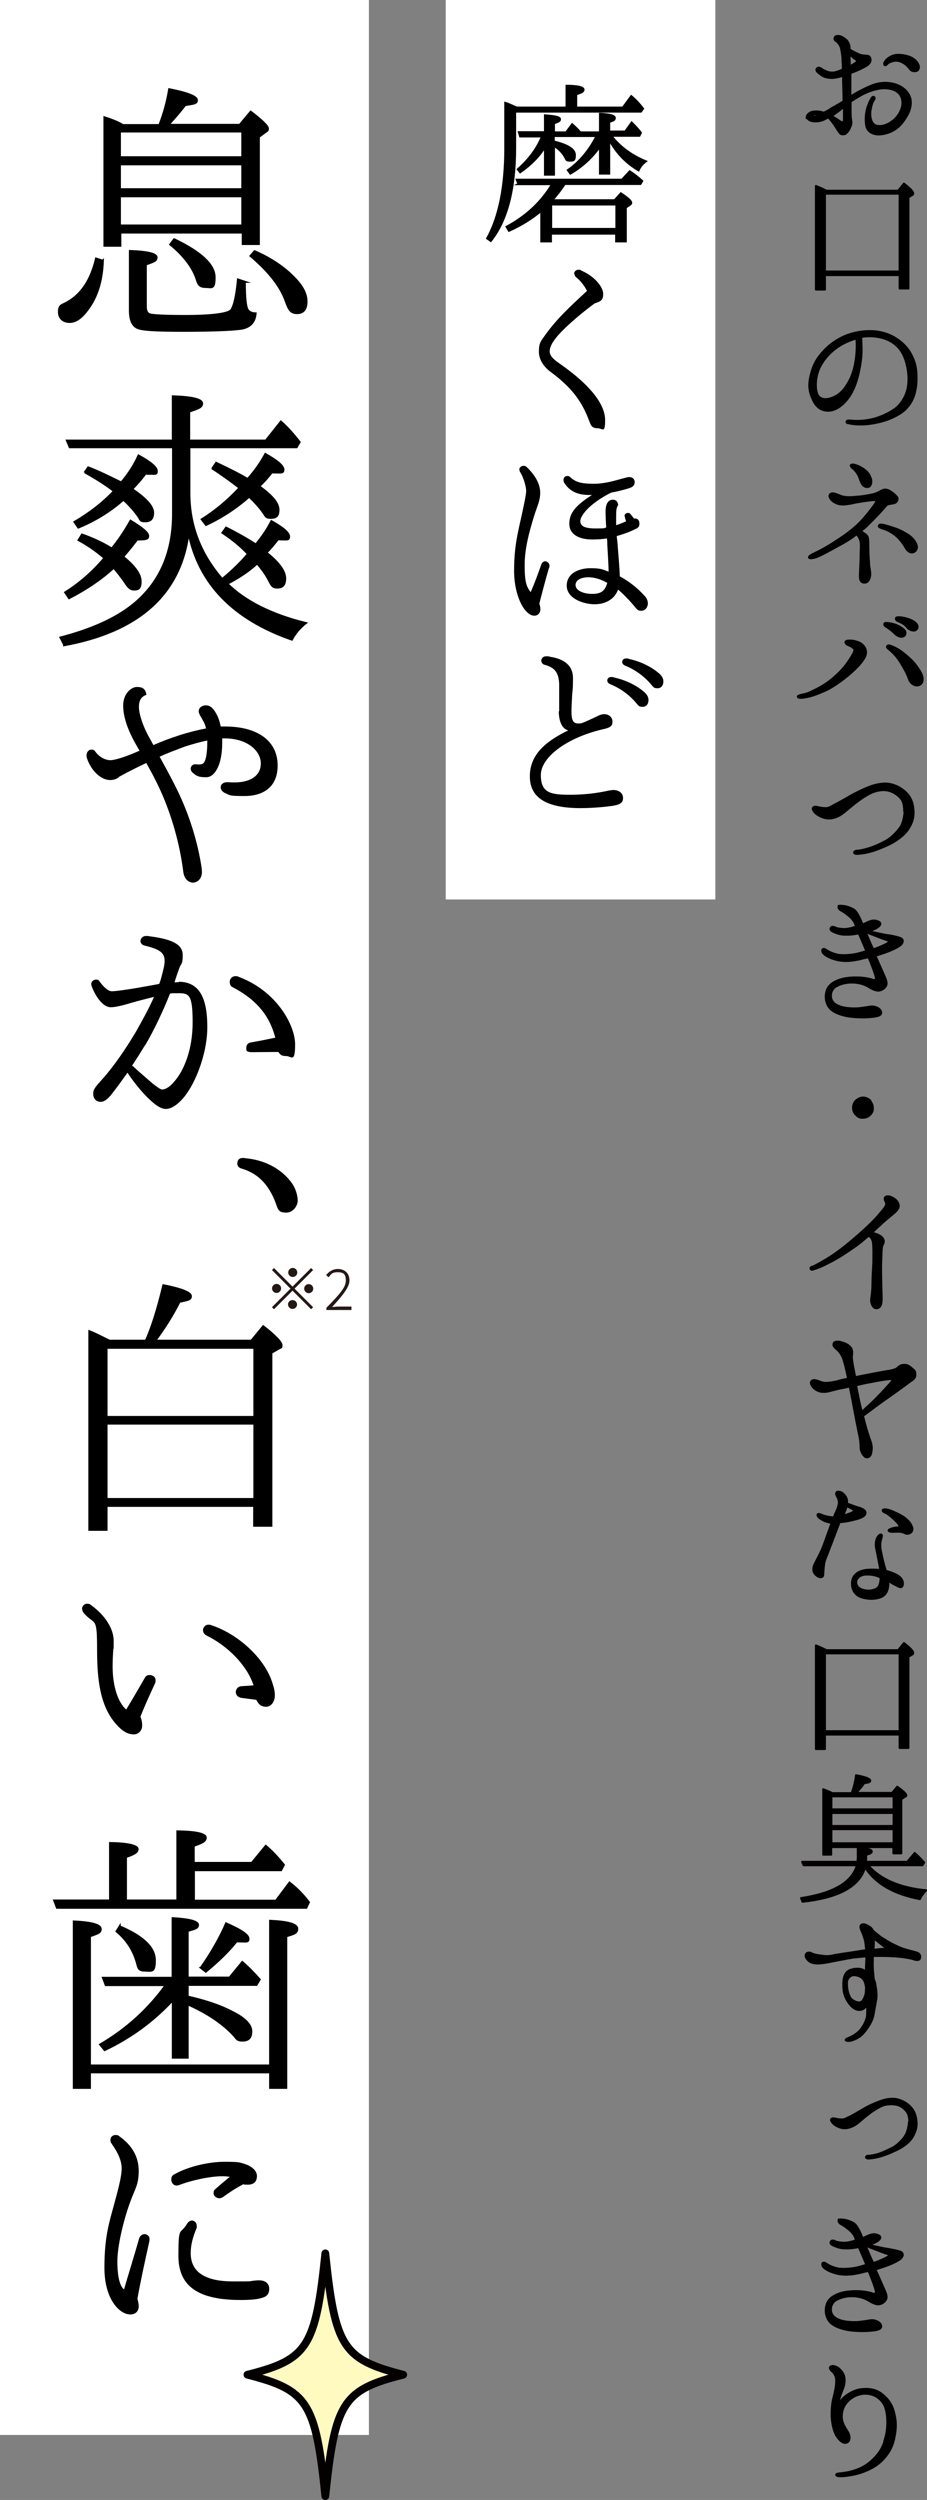<?xml version="1.0" encoding="UTF-8"?>
<svg id="_レイヤー_1" data-name="レイヤー_1" xmlns="http://www.w3.org/2000/svg" xmlns:xlink="http://www.w3.org/1999/xlink" version="1.1" viewBox="0 0 429.7 1157.6">
  <rect x="0" y="0" width="429.7" height="1157.6" fill="#808080" stroke="none"/>
  <!-- Generator: Adobe Illustrator 29.3.1, SVG Export Plug-In . SVG Version: 2.1.0 Build 151)  -->
  <defs>
    <style>
      .st0 {
        fill: #fff;
      }

      .st1 {
        stroke-width: .9px;
      }

      .st1, .st2, .st3 {
        stroke: #040000;
      }

      .st1, .st4 {
        stroke-miterlimit: 10;
      }

      .st2 {
        stroke-width: .9px;
      }

      .st2, .st3 {
        stroke-linecap: round;
        stroke-linejoin: round;
      }

      .st3 {
        fill: none;
        stroke-width: 3.6px;
      }

      .st4 {
        fill: #231815;
        stroke: #231815;
        stroke-width: .2px;
      }

      .st5 {
        fill: #fffac0;
      }
    </style>
  </defs>
  <rect class="st0" width="171" height="1127.5"/>
  <rect class="st0" x="206.6" width="125" height="416.5"/>
  <g>
    <path class="st1" d="M262.6,49.8v-10.1c5.3,0,7.9.7,7.9,1.8s-1.2,1.4-3.4,2.2v6.1h21.6l3.9-5.3c1.6,1.3,3.5,3.2,5.5,5.8l-1,1.4h-58.3v16.8c0,19.1-3.7,33.6-11.3,43.1l-1.7-1.2c5.5-9.9,8.4-23.9,8.4-41.7v-21.1c.8.2,2.6,1,5.3,2.2h23.1ZM240.3,85.2l-.8-2h48.8l3.6-3.9c2,1.3,3.9,2.8,5.8,4.5l-.8,1.4h-35.1c-1.8,2.7-3.6,5.1-5.8,7.5h28.9l2.9-3.2c3.2,2.1,4.8,3.6,4.8,4.3s-.3.7-.7,1.1l-1.8,1.2v15.7h-4.5v-3.6h-30.2v3.6h-4.5v-14.2c-4.2,3.6-9.2,6.7-15,9.3l-1.1-1.9c9-4.8,16.1-11.4,21.1-19.7h-15.8ZM278.1,60.8v-8.1c4.5.2,6.9.8,6.9,1.9s-.8,1.2-2.6,1.9v4.4h7.4l3-4.2c1.8,1.8,3.3,3.4,4.3,4.8l-.7,1.4h-13c3.9,5,9.2,9,16,11.8-1.6,1.2-2.7,2.6-3.4,4.2-6.1-3.6-10.5-8.4-13.6-14.2v15.7h-4.3v-12.5c-3.6,5-8,9.2-13.7,12.5l-1.2-1.6c5.6-3.9,10-9.3,13.3-15.8h-19.8v2.5c6.5,1.6,9.8,3.6,9.8,6.3s-.8,2.6-2.4,2.6-1.5-.4-2-1.3c-1.2-2.3-3-4.2-5.3-5.5v13.3h-4.2v-12.8c-2.8,4.5-6.7,8.4-11.5,11.7l-1.1-1.4c5.1-4.5,8.9-9.5,11.2-15.2h-10.1l-.6-2h12.1v-7.8c4.6.3,7,.8,7,1.8s-1,1.2-2.8,1.9v4.2h5.6l2.8-3.8c1.4,1.2,2.8,2.6,3.8,3.8h9.1ZM255.5,94.7v11.3h30.2v-11.3h-30.2Z"/>
    <path d="M266.1,126.8c0-.9.8-1.9,2-1.9s1,.2,1.4.4c6.4,2.8,10.1,7.7,10.1,10.8s-1.3,3.5-4,4.4c-8.4,6.2-15.3,12.6-18,16.1-1.8,2.3-2.8,4.3-2.8,6.1s1.4,3.5,4.4,5.5c15.8,11,21.3,19.8,21.3,26.3s-1.2,3.8-3.4,3.8-3-.7-3.8-2.9c-3-8.1-7-15-17.8-23-2.8-2-5.7-5.3-5.7-9.5s.9-4.9,2.8-7.6c5.4-7.6,11.7-13.4,19.5-20.6-1.1-2.2-2.8-4.5-5.1-6.4-.5-.4-.7-1-.7-1.5Z"/>
    <path d="M240.7,217.5c0-1,.9-1.8,2-1.8s1.2.4,1.8.9c4,4,5.9,7.8,5.9,11.6s-1.4,6.1-3,11.3c-2.1,7-4.2,14.3-4.2,22.4s1,9.9,2.8,12.3c2-4.7,3.6-9,4.9-12.8.4-1.1,1.2-1.5,1.9-1.5s1.9.8,1.9,2,0,.6-.2,1c-1.1,3.7-2.3,8-4.5,16.6.3.9.5,1.8.5,2.8s-.8,2.8-2.8,2.8c-4.5,0-9.4-9.1-9.4-20.8s1.9-18.2,3.6-26.1c1.2-5.4,2-9.5,2-10.9s-.9-5.7-2.8-8.7c-.2-.3-.3-.7-.3-1ZM294.4,240.1c1.2,0,2,.9,2,2.3s-.5,2-1.9,2.6c-2.4,1.2-5.3,2.3-8.6,3.2,0,.8.2,1.7.3,2.9.4,5.4,1,11.7,1.1,15.8,4.2,2.2,8.1,5.3,11.4,8.9,1.2,1.2,1.6,2.5,1.6,3.6,0,2-1.4,3.4-3,3.4s-1.8-.4-2.6-1.3c-2.8-3.4-5.6-6.3-8.2-8.5-1.6,4.5-5.9,6.8-10.9,6.8s-12.9-2.6-12.9-8.6,6.1-8.1,10.9-8.1,5.6.5,8.5,1.6c0-3.2-.4-8.6-.6-12.5,0-1.3,0-1.9-.2-2.9-2.2.4-4.5.5-6.8.5-6.8,0-10.6-2.8-10.6-7.2s2-8,10.5-13.4h-1.2c-4.3,0-8.6-1-11.5-5.4-.4-.5-.5-1.1-.5-1.6,0-1,.7-1.8,1.7-1.8s1.1.3,1.6.7c2.8,2.6,6.2,2.9,11,2.9s9.7-1.5,12.6-2.3c1.6-.4,2.8-.8,3.6-.8,1.5,0,2.5,1,2.5,2.3s-.6,2.1-2.1,2.7c-2.4.8-5.5,1.6-8.8,2.2-10.9,5.5-14.3,11.1-14.3,13.1s1.2,3.5,7.1,3.5,3.2-.2,4.9-.4c-.2-3-.3-5.7-.3-7.5,0-4,1.6-5.4,3.3-5.4s2.1.7,2.6,2.4c-.9,1.2-1,2.5-1,5.7s0,2.2,0,3.7c1.6-.5,3.2-1.2,4.6-1.8l-.5-1.7c0-.3-.2-.6-.2-.9,0-.7.8-1.3,1.6-1.3s.9.3,1.2.6l1.6,2h.4ZM272.7,267.3c-3.2,0-5.9,1.2-5.9,3.6s3.3,4.1,7.8,4.1,5.9-1.8,6.9-5.1c-3.2-1.8-6.1-2.6-8.8-2.6Z"/>
    <path d="M259.2,329.3v-12.5c-.2-5.4-2.1-7.8-6.9-9-.9-.3-1.4-1.1-1.4-1.9s.7-2,2.2-2,1.2,0,1.8.2c6.6,1,10.7,4,10.7,9.9s-.2,4.7-.4,8.1c-.2,3.5-.3,5.7-.3,7.6,0,4.1,1,5.3,3.1,5.3s1.3-.2,2.6-.5c2.8-1.2,5.1-2.3,7.2-3.3.9-.4,1.7-.5,2.4-.5,2.2,0,3.7,1.6,3.7,3.4s-.6,2.8-4.5,3.6c-16.4,3.8-28.7,12.8-28.7,21.2s4.7,9.1,13.6,9.1,15-1.3,18.2-2c.6,0,1.2-.2,1.7-.2,2.8,0,4.6,1.5,4.6,3.7s-1.3,2.9-4,3.5c-2.8.5-9.7,1.2-15.6,1.2-15.6,0-23.6-4.6-23.6-14.7s7.3-16.2,17.8-21.3c-2.4-.6-4.3-3.3-4.4-8.8ZM281.5,315.1c0-.8.6-1.6,1.7-1.6s1.1,0,1.4.2c5.5,1.2,10.6,3.7,14.2,6.9,1.1,1,1.8,2.2,1.8,3.5,0,2-1.1,3.2-2.7,3.2s-1.8-.4-2.7-1.4c-3.2-4-7.8-7.3-12.4-9.1-.9-.4-1.3-1.1-1.3-1.7ZM288.4,306.5c0-.8.6-1.6,1.7-1.6s1.1,0,1.4.2c5.5,1.2,10.6,3.7,14.2,6.9,1.1,1,1.8,2.2,1.8,3.5,0,2-1.1,3.2-2.7,3.2s-1.8-.4-2.7-1.4c-3.2-4-7.8-7.3-12.4-9.1-.9-.4-1.3-1.1-1.3-1.7Z"/>
  </g>
  <g>
    <path class="st1" d="M47.7,120.6c-.3,9.5-2.7,17.2-7.4,23.2-2.7,3.6-5.4,5.3-8,5.3s-5-1.4-5-4.7,1.4-3,3.8-4.4c6.7-3.7,11.1-10.5,13.4-20.3l3.1,1ZM73.9,57.8c2.1-5.4,3.6-10.9,4.5-16.5,8.7,1.7,12.9,3.4,12.9,5.1s-1.8,1.6-5.5,2.3c-2.1,2.8-4.7,5.8-7.7,9.1h33l5.1-6.1c5.3,4,8,6.7,8,7.8s-.3,1-1.1,1.6l-3.1,2.3v49.6h-7.5v-5.3h-56.7v6.1h-7.4v-59.5c4.4,1.4,7.2,2.7,8.5,3.6h17ZM112.3,72.8v-11.9h-56.7v11.9h56.7ZM112.3,76.1h-56.7v11.5h56.7v-11.5ZM112.3,104.4v-13.5h-56.7v13.5h56.7ZM113.5,130.5c0,7,.4,11.4,1.3,12.9.7,1.1,2,1.7,3.7,1.7-.3,4.1-2.6,6.4-6.5,7.1-4,.6-13.1,1-26.8,1s-19.5-.4-21.6-1.4c-2.3-1.1-3.4-3.8-3.4-8v-27.6c8.2.3,12.4,1.3,12.4,3s-1.6,2-5,3.3v19.5c0,2,.7,3.3,2,3.6,1.6.4,7,.7,16.2.7,13.1,0,20.2-1.1,21.4-2.8,1.4-2.1,2.4-6.8,3.1-14.1l3.3,1.1ZM80.8,110.8c12.5,6,18.7,11.8,18.7,17.6s-1.4,4.5-4.1,4.5-3.4-1-4.1-3.1c-1.7-5.7-6-11.4-12.4-16.6l1.8-2.4ZM118,116.3c7.8,3.4,14.1,7.7,18.7,12.6,3.6,3.7,5.4,7.2,5.4,10.7s-1.4,5.4-4.4,5.4-3.8-1.7-5.1-5.1c-2.4-7.2-8.1-14.3-16.5-21.4l1.8-2.1Z"/>
    <path class="st1" d="M29.7,298.5l-1.7-3.3c14.6-3.8,25.8-8.9,33.7-15.3,12.4-10.1,18.5-24.1,18.5-42v-30.8h-47.9l-1.3-3.1h49.1v-20.5c9.1.3,13.6,1.4,13.6,3.3s-2,2.4-6,3.8v13.4h35.5l7-8.8c3,2.6,5.8,5.8,8.7,9.5l-1.4,2.4h-49.7v21.2c0,15.2,5.3,28.4,15.2,39.8,5-4.1,8.9-8,11.9-11.6-3.3-3.6-7.2-6.7-11.8-9.8l1.7-2.4c5.4,2.7,9.9,5.3,13.8,7.8,3.1-3.8,5.5-7.4,7.2-10.8,5.5,3.1,8.2,5.4,8.2,7.1s-.9,1.4-2.7,1.4-1.7-.1-2.4-.1c-1.7,2.1-3.4,4.3-5.4,6.2,6,4.7,8.7,8.7,8.7,11.9s-1.3,4.3-3.8,4.3-2.7-1.6-4.5-4.7c-1.1-2-2.7-4.1-4.7-6.5-3.6,3.4-8.2,6.5-13.8,9.4,8.2,8.1,20.5,14.3,36.4,18.2-3,2.4-5.1,5-6.5,7.7-27.3-9.5-43.2-26-47.9-49.4-3.6,28.1-22.7,45.6-57.7,52ZM36.4,250.1l1.6-2.6c4.8,1.7,9.5,3.8,13.8,6.5,2.8-3.4,5.8-7.7,8.7-12.9,5.4,3.3,8.2,5.5,8.2,7.1s-1.6,1.6-5.1,1.6c-2.8,3.7-5.1,6.4-6.5,8,5.4,4.4,8.1,8.1,8.1,11.4s-1,3.8-3.1,3.8-3-1.6-5.1-4.7c-1.3-1.7-2.7-3.6-4.3-5.4-5.5,5.1-12.5,9.9-20.7,14.1l-1.8-2.7c6.4-4,12.5-9.2,18.2-15.9-3.6-3.1-7.4-5.8-11.8-8.2ZM39.2,218.8l1.7-2.4c4.7,1.8,9.8,4.3,15.3,7,3.4-4,6.1-8.2,8-12.5,5.7,3.1,8.5,5.5,8.5,7.2s-.9,1.3-2.8,1.3-1.1,0-2.4-.1c-1.6,2.1-3.6,4.5-6.2,7.2,6.5,4.4,9.7,8,9.7,10.9s-1.3,4-3.7,4-2.1-.6-3-2c-1.8-2.6-4.1-5.3-7.1-8-6.1,5.4-13.1,9.7-20.9,12.9l-1.8-2.6c7-4.1,13.1-8.8,18.3-14.3-3.4-2.7-7.8-5.5-13.5-8.7ZM98.4,216.9l1.8-2.6c5.5,2.6,10.4,5,14.6,7.5,3.3-3.7,6-7.5,8.2-11.6,5.5,3.1,8.4,5.5,8.4,7.2s-1,1.4-3,1.4-1.7,0-2.4-.1c-1.7,2.3-3.7,4.5-5.8,6.5,6,4.3,8.9,7.8,8.9,10.8s-1.1,3.8-3.6,3.8-2.3-.9-3.6-2.6c-1.6-2.3-3.8-4.7-6.4-7.2-6.1,5.4-12.8,9.7-20,13.1l-2-2.6c6.5-4.1,12.2-8.9,17.5-14.6-3.6-2.8-8-6-12.8-9.1Z"/>
    <path d="M93.7,332.9c-1.2-1.9-1.6-2.8-1.6-3.5,0-1.9,1.8-2.8,3.4-2.8s2.9,1,3.9,2.5c1.3,1.9,2.3,4.1,2.9,7.3h2c15.8,0,24.4,7.2,24.4,18s-7.6,14.2-15.3,14.2-6.7-.4-8.9-1.3c-1.5-.6-2.2-1.7-2.2-2.8s1-2.3,2.9-2.3,1.7.1,3.4.1c7.5,0,12.3-3.1,12.3-8.8s-6.1-11.6-16.8-11.6h-1.1v2.1c0,10.3-3.5,15.9-7.4,15.9s-4.6-.7-6.5-2.3c-.4-.4-.7-1-.7-1.6,0-1.1.8-2.1,2-2.1s1.1.1,1.6.1c.7,0,1.5-.1,1.9-.3,1.2-.6,2.2-3.6,2.2-10.8-3.6.7-6.9,1.7-10.4,2.8-3.9,1.5-7.9,2.9-11.7,4.7,2.2,4,4.7,8.5,7,13.1,5.5,10.7,10.1,23.6,12.3,37.3.2,1.2.3,2.2.3,3,0,3.2-2.2,4.9-4.1,4.9s-4-1.5-4.5-4.7c-1.8-14.6-6-27.3-9.8-36.1-1.9-4.4-4.5-9.5-7.4-14.6-4,1.9-8.3,4-12.6,6.4-.7.8-2.2,1.5-4.2,1.5-3.9,0-8.6-3.9-10.7-10.1-.2-.7-.2-.9-.2-1.3,0-1.6,1.1-2.7,2.2-2.7s1.5.3,2,1.1c2,2.6,4.7,3.8,6.9,3.8s7.4-1.7,13.5-4.4c-.6-.9-1.1-1.9-1.7-2.9-3.7-6.5-5.9-12.6-5.9-18s3.6-8.6,6.4-8.6,3.9,1,4.4,3.6c-2.2.8-3.5,2.3-3.5,5.6s1.8,8.7,4.4,13.5c.7,1.2,1.5,2.7,2.3,4.2,7.8-3.4,16-6.1,24.4-7.7-.3-1.5-.9-2.9-1.7-4.1Z"/>
    <path d="M82.8,454.6c10.1,0,13.3,8.3,13.3,21s-6,27.9-12.4,34.2c-2.3,2.3-4.7,3.7-6.8,3.7s-4.4-1.5-6.7-3.6c-4.8-4.2-9.6-10.8-11.1-13.2-2.9,4.1-5.7,7.9-7.7,10.4-1.9,2.3-3.4,3.1-4.7,3.1-2.2,0-3.5-1.5-3.5-3.8s1.6-3.7,4.5-7c5.3-6,10.4-13.5,15.1-21.3,3.2-5.6,6.3-11.3,8.6-16.5-4.1,1-9.1,2.3-13.4,3.6-3.4.9-5.3,1.2-6.7,1.2-3.1,0-6.5-3.8-8.8-9.7-.1-.3-.2-.8-.2-1,0-1.3,1.1-2.1,2.2-2.1s1.1.2,1.6.8c2.1,2.9,4.2,4.6,5.7,4.6,2.1,0,7.9-.9,12.7-1.7,3.6-.7,6.8-1.2,9.3-1.7.4-1.1.6-1.5,1-3.1,1.1-4.1,1.5-5.8,1.5-7.7,0-4-3-5.4-9.4-7-1.2-.3-1.8-1.2-1.8-2.1s.9-2.3,2.5-2.3,1.3.1,2.2.2c11.2,1.5,14.9,4.2,14.9,8.7s-.7,3.6-1.6,6c-.9,2.6-1.5,4.2-2.2,6.6.8-.1,1.3-.1,2-.1ZM67.2,484c-1.8,3-3.9,6.3-6,9.5.3.1.7.3,1,.7,1.8,1.7,5.5,4.9,8.4,7.4,2.1,1.7,3.9,2.9,4.5,2.9,1.6,0,3.6-1.2,5.6-3.6,4.4-4.9,8.6-14.6,8.6-27.5s-1.7-13.5-6.6-13.5-2.6.1-3.9.2c-3,7.6-7.3,16.8-11.5,23.9ZM106.5,454.5c0-1.3,1.2-2.5,2.6-2.5s.9.1,1.2.2c17.9,6.5,26.5,22.5,26.5,31.4s-1.8,5.4-4.1,5.4-2.7-.6-3.7-1.9c-4.1,0-8.6.1-12,.1s-2.8-1.1-2.8-2.2.7-2.1,2.1-2.3c4-.7,8-1.5,11.3-2.2-3-11.7-10.4-18.5-19.8-23.4-.9-.4-1.3-1.2-1.3-2.6Z"/>
    <path d="M110,538.9c0-1.8.9-2.7,2.5-2.7s.6,0,1.2.1c7.9.7,16.3,4.1,21.7,11.7,1.5,2.1,2.6,5.4,2.6,7.9s-2.2,5.6-5.3,5.6-3.7-.9-4.6-3.6c-3.6-10.3-9.4-14.8-16.1-16.8-.8-.2-2-.8-2-2.3Z"/>
    <path class="st1" d="M50.8,620.8h16.8c2.8-6.2,5.5-14.8,8.1-25.7,8.5,1.7,12.8,3.4,12.8,5.1s-1.7,1.8-5.3,2.6c-3,6-6.7,11.9-11.2,18h44.5l5.5-6.7c5.7,4.4,8.5,7.4,8.5,8.8s-.4,1-1,1.4l-3.7,2.1v80.1h-8v-9.2H49.4v11.1h-8v-92c2.6,1,5.1,2.3,8.1,3.8l1.3.6ZM49.4,624.1v32h68.5v-32H49.4ZM117.9,694.1v-34.9H49.4v34.9h68.5Z"/>
    <path d="M38,745.1c0-1.3,1-2.5,2.3-2.5s1.3.2,2,.7c6.6,4.8,10.4,11,10.4,16.5s-.1,3-.2,4.1c-.1,1.6-.3,4.5-.3,7.7,0,9.4,2.6,16.8,6.3,20,3.7-6.1,6-10.2,8.7-14.8.4-.8,1.3-1.2,2.1-1.2,1.5,0,2.8.9,2.8,2.3s0,.9-.2,1.5c-1.9,4.1-4.6,9.9-6.8,15.5.7,1.8.8,3,.8,4.2,0,2.1-1.6,4-3.8,4s-4.2-.8-6.5-2.9c-8.3-7.8-10.6-19.4-10.6-35.9s-.9-11.4-6.1-17.3c-.6-.7-.8-1.3-.8-2.1ZM117.5,780.3c-3-9.1-11.8-18.1-21.8-23-1.1-.6-1.6-1.5-1.6-2.5s.9-2.5,2.5-2.5.4,0,.9.1c12.3,3.8,25.4,15.3,28.9,27.3.7,2.1,1,3.7,1,5.3,0,3.2-1.9,5.3-4,5.3s-3.5-.9-4.6-3.2l-6.9-.9c-1.8-.3-2.6-1.5-2.6-2.7s.9-2.6,2.5-2.7l5.7-.4Z"/>
    <path class="st1" d="M89.7,880.1h38.2l6.3-8.4c3.4,2.6,6.3,5.6,9,9.1l-1.2,2.6H26.4l-1.3-3.4h25.9v-26.6c8.7.1,12.8,1.3,12.8,2.8s-1.6,2.4-5.4,3.7v20.1h23.8v-32c9,.1,13.2,1.2,13.2,2.9s-1.8,2.5-5.6,3.8v7.9h26.9l6.5-7.9c3.1,2.6,5.9,5.7,8.4,8.8l-1.3,2.5h-40.4v14ZM41.7,959.6v7.2h-7.5v-77.1c8.4.4,12.5,1.6,12.5,3.5s-1.6,2.1-5,3.4v59.8h83.5v-67c8.5.4,12.6,1.6,12.6,3.7s-1.6,2.4-5.1,3.5v70.2h-7.5v-7.2H41.7ZM80,915.7v-27.5c7.8.4,11.8,1.5,11.8,3.1s-1.6,1.9-4.8,2.8v21.6h19.4l5.9-7.2c2.5,2.1,5.1,4.7,8.1,8.1l-1.5,2.5h-31.9v5.4c7.9,1.8,14.8,4,20.7,7.1,5.9,2.9,8.8,6,8.8,9s-1.3,4.3-4.1,4.3-2.6-1-4.4-2.8c-5.1-5.4-12.2-10.1-21-14v24.7h-6.9v-26.6c-9,9.7-19.4,17.3-31.6,23.1l-2.1-2.6c12.2-7.1,22.3-16.3,30.4-27.5h-27.8l-1.3-3.4h32.3ZM55.5,892c10.9,4.6,16.3,9.8,16.3,15.7s-1.5,4.8-4.6,4.8-3.1-1.3-3.8-3.8c-1.6-5.6-4.6-10.4-9.4-14.4l1.5-2.4ZM93.2,911c4.8-6.9,8.7-13.7,11.6-20.4,7.1,3.1,10.4,5.4,10.4,7.1s-1,1.3-3.4,1.3-1.3,0-2.1-.1c-3.4,4.3-8.1,9-14.3,14.1l-2.4-1.9Z"/>
    <path d="M51.2,990.8c0-1.2,1-2.2,2.3-2.2s1.3.2,2.1.8c5.4,3.9,8.7,9.1,8.7,15.8s-1.8,8.3-4.2,15.1c-3,8.4-5.7,19.9-5.7,26.8s1.1,11.5,3.1,13c1.9-6.6,4.5-14.9,7-23.6.4-1.3,1.5-2,2.5-2s2.3.8,2.3,2.1,0,.6-.2,1.8c-1.7,7.7-3.7,16.6-5.4,26,.3,1.2.6,2.2.6,3.5,0,2.1-1.3,3.8-3.9,3.8-4.9,0-12-6.9-12-21.6s2.3-21.2,4.6-29.8c1.9-6.9,3.4-12.7,3.4-16.2s-1.6-7.2-4.8-11.7c-.3-.4-.4-1-.4-1.5ZM81.9,1012c-1.5,0-2.5-1.3-2.5-2.7s.4-2,1.6-2.6c6.7-3.7,16.1-5.7,23.1-5.7s7,.3,9.3,1c2.9.9,5.7,2.9,5.7,5.6s-1.6,4-4.2,4-1.5-.1-2.1-.2c-3.7,1.9-6.9,4.1-9.4,5.9-.4.3-1.1.6-1.7.6-1.3,0-2.7-1-2.7-2.3s.3-1.5,1.1-2.2,4-3.5,6.4-5.4c-.7-.2-2.2-.3-3.5-.3-5.6,0-14.4,1.9-20,4.1-.7.2-.8.2-1.1.2ZM89,1028.2c1.1,0,2.2,1,2.2,2.5s0,.8-.2,1.3c-1.6,3.9-2.6,7.5-2.6,11.3,0,9.9,8.5,13.1,19.7,13.1s6.5-.1,10.1-.4c1-.1,1.3-.1,2-.1,2.9,0,4.6,1.6,4.6,3.9s-1,3.5-3,4.1c-2.2.8-5.6,1.1-10.2,1.1-19.1,0-28.9-5.9-28.9-20.4s.8-9.5,4-14.9c.6-1,1.5-1.5,2.3-1.5Z"/>
  </g>
  <g>
    <path class="st2" d="M373.9,54.7c-.1-1.3.9-2.4,2.5-2.9,1.7-.4,3.9-.2,5.4.4,1.2-.5,2.7-1.4,3.7-2.1.9-.5,3.1-1.7,5.5-3.2,0-2.4-.1-5.5-.2-8.9,0-1,0-1.9,0-2.9-1.5.4-2.9.8-3.8.9-1.5.2-3.3.1-5-.5-1.3-.6-2.5-1.7-3-2.1-.4-.4-.9-1.2-.3-1.7.6-.6,1.2-.4,1.9,0,.6.5,1.4.9,2.8,1.5,1.4.5,2.8.5,4,.2,1-.3,1.9-.6,3.3-1.3,0-2.2-.2-3.9-.2-4.8,0-1.6-.4-3.6-.7-5.1-.4-1.4-1.4-2.7-2.4-3.3-.9-.6-.6-1.4-.3-1.8.3-.4.9-.6,2.1-.4,1.1.3,2.5,1.2,3.2,1.9.6.6,1.2,1.8,1.4,2.9,0,.3,0,.7,0,1.3,1.2.9,2.7,1.6,4,2.2,1.4.7,2.8.7,3.9.8,1,0,1.5.4,1.8,1.4.3,1.1-.4,2.4-1.9,3.3-1.7,1-4.2,2.2-7,3.2,0,0-.2,0-.4.1,0,1.6,0,3.1,0,4.1v6.8c3-1.9,6.8-4,10.9-5.5,4.2-1.4,8.6-1,11.8.6,2.9,1.4,5.2,4.2,5.3,7.3.1,3.2-1.1,5.9-3.7,9.4-2.7,3.5-6,5.2-10.1,5.7-3.6.4-6.2-1.2-6.8-3.7-.5-2.5-.4-5.2.2-7.8.7-2.6,1.7-4.6,2.4-5.5.7-.9,1.6,0,1.1.8-.6.8-1.2,1.8-1.7,4.7-.6,2.9.1,6.9,2.7,7.5,2.6.6,5.5-.5,8.1-2.7,2.5-2.3,3.7-5,3.9-7.3.1-2.2-.5-4.2-2.2-5.5-1.6-1.4-4.4-2-7.3-1.8-2.9.3-6.5,1.4-9.7,3.2-1.6.9-3.2,1.9-4.8,2.9v4.3c0,1.5,0,3.2.3,4.6.3,1.4-.3,2.7-.8,3.7-.5,1.1-1.3,1.9-1.8,2.3-.6.4-1.1.3-1.5.3s-.9-.1-1.2-.6c-.3-.3-1-1.3-1.9-2.8-.8-1.2-1.9-2.9-3.5-4.5-.4.3-.9.6-1.2.7-1.8,1-3.5,1.3-5.3,1.2-1.9-.1-3.2-.9-3.3-2.2ZM376.4,53.7c.1.3.6.4,1.3.3.8,0,1.4-.3,2.4-.8-2.2-.6-3.9,0-3.7.5ZM385.4,53.7c1.2.6,2.2,1.3,3.2,1.9,1.2.9,1.7,1.2,2,1,.6-.2.6-.9.6-1.7s0-3,0-5.3c-.6.4-1.3.9-1.9,1.4-1.5,1.1-2.8,2.1-3.9,2.8ZM393.8,25.1c0,1.4.1,3,.1,4.2s0,.9,0,1.4c1.1-.5,1.9-1.1,2.7-1.6.7-.4.9-1.1-.1-1.7-.7-.4-1.7-1.4-2.8-2.4ZM425.5,32.5c-.9.7-2.7.8-3.8-.6-.9-1.2-1.7-2.1-3.4-3-1.6-.9-3.2-.9-4.4-.6-1.2.4-2,.6-2.7,1.4-.4.4-.7.6-1.2.4-.1-.2-.3-.6,0-1.2.4-.8,1.2-1.8,3.1-2.8,1.8-.9,4.1-.9,6.8-.3,2.4.5,4.3,1.7,5.3,3.2.9,1.4,1.1,2.7.1,3.5Z"/>
    <path class="st2" d="M416.4,88.2l2.6-3.2c2.9,2.2,4.3,3.7,4.3,4.5s-.2.6-.6.9l-1.6,1v42.2h-4.1v-6.2h-34.6v6.7h-4.2v-48c1.5.6,3.2,1.3,4.9,2.2h33.3ZM382.4,89.7v36h34.6v-36h-34.6Z"/>
    <path class="st2" d="M424.8,172.7c.2,4,0,6.6-.9,9.9-1,3.3-3.2,6.8-7,9.1-3.7,2.2-7,3.4-11.9,4.3-4.8.9-9.1.6-11.6,0-.7,0-1.1-.4-1-.7,0-.4.4-.6,1-.6.6,0,2.1.2,3.8.2,2.8,0,5.8-.4,8.6-1.2,2.8-.9,5.9-2.2,8.8-4.2s5.5-6,6.2-10.2c.7-4.1.2-8.1-.9-11.9-1.3-4.3-3.3-6.9-6.3-8.9-3.2-2.1-8-3.1-12.5-2.7-.6,0-1.2.2-1.9.3.1,1.4.1,3.7.2,5.5,0,2.4-.2,5.8-1.1,9.9-.8,4.1-2.3,9-5,12.7-2.7,3.6-6,6-9.4,6s-5.8-1.9-7.3-5.5c-1.6-3.5-1.9-6.5-.9-10.7.9-4,2.4-7.2,4.8-10,2.4-2.9,5.2-5.4,9.2-7.5,4.2-2.2,9.1-3.2,13.6-3.2,4.4,0,8.4,1.2,11.4,3,3.4,2,6,4.7,7.5,7.5,1.4,2.7,2.3,4.8,2.6,8.8ZM397.1,156.7c-3.2.9-6.4,2.3-9.1,4.2-3.8,2.7-7.1,6.6-8.6,10.6-1.5,4-1.5,8.4-.6,10.9,1,2.4,3.5,2.9,6.3,2,2.8-.9,5.2-2.6,7.3-5.9,2.1-3.2,3.5-6.9,4.2-11.6.6-4,.6-7.3.4-10.2Z"/>
    <path class="st2" d="M377.8,258.2c-1.6.4-2.6.4-2.8,0-.2-.5.8-1.2,1.9-1.7,4-1.9,6.6-3.4,9.4-5.2,2.7-1.8,5-3.2,7-4.8,2.1-1.6,4.3-3.4,6.8-6.2,2.7-3.1,3.7-4.5,4.8-6,1.1-1.5,1.6-2.2,1.1-2.5-.5-.4-1.7-.2-3.3,0-1.8.2-4.2.6-6,.9-1.7.4-3.1.7-5.3.9-2.2.1-3.6-.3-5.2-1.4-1.6-1.2-2.2-2.8-1.2-3.5,1.3-.9,3.7.7,5.6,1.2,1.9.4,4,.4,6.4.1,2.4-.1,5.2-.6,7.5-1.1,2.2-.5,3.2-1.3,4.5-1.9,1.4-.7,2.7-.1,3.7.5.9.6,1.9,1.3,2.8,2.3.9.9.6,1.8,0,2.6-.6.7-2.2.8-3.4,1-1.2.2-1.8,1.3-2.6,2.2-1.7,1.9-3.4,3.7-6.3,6.6-1.3,1.4-2.8,2.7-4.3,3.8.9.4,1.4.8,2.4,1.5,1.2,1,1.2,2.2,1.2,4.5s.1,5.5.3,7.8c0,2.4.6,4.3.6,6,0,1.7-.8,4.1-2.7,4-1.9,0-2.2-1.7-2.1-3.5,0-1.9.3-5.6.3-8.5,0-2.9.3-5.1,0-6.8-.1-1.3-.9-2.7-1.8-3.6-1.2.9-2.3,1.7-3.4,2.4-2.9,1.9-5.1,2.9-8.8,5-3.7,2-5.5,2.9-7.1,3.4ZM403.7,221.5c.5,1.9,0,3.5-1,3.9-1.2.4-2.5-.2-3.1-1.3-.6-1-.9-1.9-1.3-3.1-.8-1.9-1.9-3.2-2.7-3.9-.9-.6-1.4-1.3-1.2-1.7.4-.4,1.2-.4,2-.1,1.4.4,2.7,1,4.2,2.1s2.5,2.3,3,4.2ZM424.4,251.3c1.1,1.9.7,3.4-.6,4.2-1.3.8-2.9,0-3.8-1.5-.8-1.4-1.9-3.1-3.5-4.8-1.7-1.8-4.5-3.7-7.5-4.5-1-.4-1.9-.7-1.6-1.3.1-.5.9-.6,1.8-.4.8.1,2.1.5,3.7,1,2.9.9,4.2,1.4,6.8,2.9,2.1,1.2,3.7,2.5,4.7,4.4Z"/>
    <path class="st2" d="M369.8,322.6c0-.4.9-.7,1.8-.9,2.2-.4,3.5-.9,6-2.2,3.9-1.9,6.7-3.8,9.7-6.5,3.9-3.5,6-6.5,8.1-10.2.5-.9,1-2,.3-2.6-.9-.8-1.7-1.2-2.6-1.5-.8-.4-1.2-.9-1.2-1.3,0-.5.6-.8,1.9-.8s2.4.1,4.4.9c2.1.9,4.5,3.7,2.5,7.1-2,3.5-6.5,7.6-11.5,11.2-3.7,2.6-5.3,3.5-9,5-2.9,1.2-5.1,1.9-8.1,2.3-1.4.1-2.3,0-2.3-.6ZM414.8,293.4c-1-1-2.4-2.2-4.2-3.3-.6-.4-.9-.9-.6-1.4.3-.3.9-.3,1.3-.2,1.1,0,2.4.3,3.9.8,1.5.6,3.6,1.7,4.3,2.9.6,1.2,0,2.3-1.1,2.6-1,.3-2.6-.4-3.6-1.4ZM426.3,310.6c1.8,2.7,1.9,5.6,0,6.5-1.9.9-4.2-.4-5-2.7-.9-2.6-1.9-4.3-3.5-7-1.6-2.7-2.9-4.3-5.2-6.3-1.1-.9-1.8-1.4-1.3-2,.5-.6,1.4-.1,2.7.4,2.3,1,4.3,2.4,6.8,4.6,2.5,2.1,3.9,3.9,5.6,6.6ZM420.4,290.4c-1.1-1.4-2.3-2-4.4-2.9-.6-.3-.9-.9-.6-1.4.2-.3.8-.3,1.2-.3,1.2,0,2.4.2,4,.7,1.5.4,3.7,1.4,4.4,2.7.8,1.2.1,2.3-.8,2.7-1.1.3-2.7-.2-3.7-1.4Z"/>
    <path class="st2" d="M419.1,375.6c0-1.9-.1-4.6-2.1-6.5s-4-2.9-6.5-3.2c-2.2-.2-4.8.4-6.5,1.2-1.8.8-4.7,2.6-6.4,4-1.9,1.3-4.5,3.6-6.5,5.2-2.2,1.8-4.8,2.8-7,2.7-2.2,0-4.6-1.2-5.8-2.2s-1.9-2.3-1.4-2.8c.6-.7,1.4-.4,2.1-.3,1.1.3,2.4.5,3.9.5,1.5,0,2.9-1.1,4.1-1.7s5.4-2.9,7.2-4c1.8-1,4.3-2.3,6.9-3.4,2.7-1.2,5.7-2.2,9.1-2.3,3.5,0,7,1.6,9.4,3.8,2.2,2,3.5,4.5,3.8,8.1.4,3.5-.5,6.6-2.7,9.7-2.2,3-5.8,5.3-8.7,6.7-2.8,1.3-6,2.7-9.3,3.5-2.5.6-4.7.8-5.5.8-.8,0-1.3-.3-1.3-.6s.4-.8,1.2-.9c.7,0,1.5,0,4.5-.8,3.1-.8,6.5-2.4,9.1-3.8,2.4-1.3,5.1-4.1,6.5-6.1,1.4-1.9,2-5.3,2.1-7.5Z"/>
    <path class="st2" d="M388.8,419.8c.4-.6,1.3-.4,2-.3.9,0,2.5.4,4.3,1.3,1.7.7,2.5,2.5,3.4,4.2.4.8.9,1.9,1.3,3.1,1.4-.6,2.5-1.2,3.2-1.4,1-.4,2.4-.8,4.1,0,1.7.7.9,1.9-.3,2.7-.6.5-2,1.1-3.7,1.7.5.2,1,.4,1.4.5.9.2,5.2,1.2,6.9,1.4s4.1.7,5.8,1.3c1.7.5,1.7,2.2,0,3.5-1.5,1.1-4,2.3-7.5,3.5-1.3.4-2.6.9-3.9,1.2,1.2,2.8,3.7,8.3,4.2,9.5.6,1.4,1.2,2.9.9,4-.4,1.2-1.5,2.2-2.9,2.6-1.3.4-3-.2-5-1.4-1.9-1.2-3.8-1.9-6.8-2.2-3.1-.2-6.1.3-8.7,1.8-1.9,1.2-2.7,3.4-2.2,5.5.6,2.1,2.2,3.1,4.6,3.9,2.4.7,5.6.8,7.5.7,1.9-.1,4.6-.6,6-.8,1.3-.2,2.7.1,3.9.9,1.3.9,1.4,2.1.9,2.7s-1.7,1-4.2,1.2c-2.5.3-7,.3-10.5-.2-3.7-.6-7.3-1.9-9-4-1.7-2.1-2.2-5.2-1.3-8,.9-2.7,3.3-4.1,5.8-5,2.4-.9,6.1-1.2,8.7-1.1,2.6,0,5.7.7,6.3.9.6.2,1.2.6,1.8.1.5-.4,0-1.8-.4-3-.3-1-1.7-4.7-2.8-7.4-.9.3-1.9.4-2.5.6-2.1.6-5.4,1.2-7.8,1.2s-4.6-.4-6.4-1.1c-1.8-.6-3.2-1.4-4-2.2-.8-.7-.9-1.7-.6-2.1.6-.5,1.3,0,1.9.4,1.3.9,4,2,6,2.2,2,.2,5,0,7.2-.4,1.7-.3,3.5-.9,5.2-1.4-.9-2.2-1.9-4.4-2.7-6.3-.3-.6-.6-1.3-.8-1.9-2.8.6-5.1.7-7,.6-2-.1-3.9-.9-5-1.4s-1.4-1.2-.9-1.9c.4-.5,1.2-.4,2,0,.8.4,2.2.6,4,.7,1.6,0,3.8-.5,5.7-1.2-.4-.6-.5-1.2-.6-1.4-.5-1.2-1.7-2.7-3.2-3.8-1.1-.9-2.1-1.6-3.2-2.2-1.2-.6-1.4-1.5-1.1-2.2ZM401.4,431.7h-.1c.2.3.3.6.4.9.6,1.4,1.9,4.6,3.1,7,2.7-.9,4.7-1.9,5.6-2.3.7-.4,1.8-.9,1.7-1.4-.1-.4-1.4-.7-2.8-1.2-1.4-.5-4.1-1.6-5.2-2-.6-.2-1.8-.7-2.6-1.1Z"/>
    <path class="st2" d="M403.3,509.8c.8.9,1.3,1.9,1.3,3.2s-.1,1.7-.6,2.4c-1,1.5-2.4,2.2-4,2.2s-2.2-.4-2.9-1.1c-1.2-1-1.7-2.2-1.7-3.6s.6-2.9,2-3.8c.9-.6,1.7-.9,2.7-.9s2.4.5,3.4,1.5Z"/>
    <path class="st2" d="M376.3,586.7c1.4-.6,2.5-1.2,4.6-2.4,3.9-2.2,6.7-4.1,10.9-7.4,4.2-3.4,8.1-6.8,11.4-10s5.2-5.6,6.5-7.2c1.3-1.6,1.2-2.5.8-3.3-.5-.8-.6-1.9,0-2.2,1.5-.9,4.2.7,5.2,1.9.9,1.1,1.2,2.5.6,3.5-.6,1.1-1.6,1.9-2.8,2.9-1.3,1.1-3.7,3-6,5.2-1.1,1-2.2,2.1-3.4,3.2.8.1,1.7.3,2.6.7,1.6.7,2.7,1.6,2.9,2.7.3,1.2-.4,1.7-.7,2.9-.3,1.2-.3,4.2-.4,6.6-.1,2.3-.1,5.6,0,8.6,0,3,.2,6.6.2,9.2,0,2.6-.7,4.2-2.6,4.2-1.7-.1-2.5-2.9-2.3-4.2.2-1.3.6-4.2.6-7,0-2.8.2-6.4.4-9.6,0-3.1.1-5.1,0-7.1,0-2-.2-3.5-.9-4.6-.3-.5-.9-.9-1.4-1-.7.6-1.4,1.2-2,1.7-2.4,2.2-6.8,5.1-10.2,7.3-3.5,2.2-5.4,3.1-7.4,4.1-1.9,1-3.8,1.8-6.2,2.5-1,.3-1.5-.9-.4-1.3Z"/>
    <path class="st2" d="M388.9,639.3c1.2-.3,2.7-.6,4.2-.9,0-.4-.2-.7-.2-1.1-.6-3-1.5-6.5-2-8-.5-1.5-1.7-3.5-3-4.5-1.4-1.2-1.9-1.9-1.4-2.9.4-.8,2.1-.8,3.5-.4,1.5.4,3,1,4.1,2.2,1.1,1.2,1,2.7.8,4.1-.2,1.3.6,5.2,1.1,7.7.1.6.3,1.4.4,2.2,1-.2,2-.4,2.9-.6,3.1-.6,11.2-2.2,13.1-2.4,1.8-.4,2.8-.6,3.7-1.4.9-.9,1.7-1.4,3.4-1.3,1.7,0,2.9,1.4,3.9,2.2.9.7.9,1.3.9,2.5s-.7,1.9-1.8,2.6c-1,.7-1.9,1.4-5.6,4.1s-7.3,5.1-11.6,8.3c-2.5,1.9-4.3,3.2-5.2,3.9,0,.4.1.7.2,1,.6,2.7,1.9,7.1,2.9,9.9,1.2,2.9,1,4.6.6,6.5-.4,1.8-2.2,2.4-3.2,1.2-1.1-1.1-1.7-2.7-1.7-4.2s-.1-3.2-.8-6.2c-.6-2.9-1.7-8.5-2.5-12.9-.5-2.8-1.2-6-1.7-8.9-.9.2-1.7.4-2.6.6-3.9.6-6.6,1.7-8.6,1.9-1.9.1-3.2-.1-4.8-1.2-1.5-1-2.5-2.9-1.8-3.7,1.1-1.3,3.2,0,5,.5,1.9.6,5-.1,7.8-.7ZM396.9,641.3c.1,1.4.4,2.7.7,4,.4,2.4,1.2,5.8,1.9,8.5.9-.9,2.5-2.4,4.5-4.2,3.1-3,6-6.1,9.2-9.7.7-.9.5-1.4-.6-1.3-1.2,0-4.5.5-9,1.4-2.3.4-4.5.9-6.6,1.4Z"/>
    <path class="st2" d="M377.2,727.7c-.5-1.2,0-2.8.7-4.1.7-1.3,1.4-2.7,2.3-4.5,1-1.8,2.9-7.4,3.9-10.1.5-1.2.9-2.6,1.4-4-.3,0-.6,0-.9,0-1.6-.3-2.8-.8-4.2-1.7-1.1-.7-1.7-1.6-1.4-2.1.4-.4,1.5,0,2.1.3.9.4,1.7.6,3.2.9.6.1,1.2.2,2.2.2.3-.9.6-1.7.9-2.2.9-1.8,1.2-2.9,1.4-4.2.2-1.2-.4-2.7-.9-3.5-.5-.9-.4-1.4,0-1.8.6-.5,2,0,2.7.5.6.6,1.4,1.2,1.9,2.7.2.6.2,1.3.1,2.1.4.1.8.3,1.2.4,1,.4,2.5,1,4,1.4,1.5.4,2.4.9,2.9,1.4.6.6.7,1.5.1,2.2-.6.7-1.8,1.3-4,1.9-2.3.6-4.9,1.2-7.4,1.3h-.2c0,.1,0,.3-.1.4-.4.9-2.2,5.6-3,7.8-.8,2.1-2.7,7-3.5,9-.8,2-.9,5.8-1,7.1,0,1.3-1.2,1.5-2.2,1-.9-.4-1.8-1.2-2.3-2.4ZM390.7,701.8c1.3-.3,2.4-.7,3.7-1.2,1.1-.4,1.6-1,1.5-1.2,0-.3-.8-.6-1.4-1-.4-.2-1.3-.6-2-1.1-.1.6-.4,1.3-.6,1.9-.3.7-.6,1.7-1.2,2.6ZM408,726.9c-.1-1.3-.4-2.4-.6-3.5-.4-2-.9-4.7-1.3-6.6-.4-1.9,0-3.7.5-4.7.5-1,1.4-1.8,1.9-1.5.6.3.2,1-.1,2.3-.4,1.4-.5,3.5,0,5.6.4,2.2,1.2,5.4,1.9,7.8.1.4.2.7.4,1.1,2.8.7,4.8,1.7,5.5,2.2.8.4,1.8,1.4,2.2,2.6.4,1.3,0,2.5-.6,2.7-.7.2-1.7-.4-3.4-1.3-.8-.4-1.7-1-2.7-1.6,0,.6.1,1.1.1,1.4,0,1.2-.3,4.7-3.1,6-3.5,1.6-8.2.9-10.4-.2s-3.8-3.6-3.3-7.1c.4-2.9,3-4.8,6.8-5.2,2.4-.2,4.4-.1,6.5.1ZM407.9,730.3c-1.9-.8-3.7-1.3-6.5-1.2-2.2,0-4.3,1.4-4.5,3.2-.2,1.6.9,3.2,2.9,3.8,2.1.6,4,.6,5.9-.2,1.9-.7,2.4-2.7,2.5-5.2h0c-.1-.2-.2-.3-.3-.4ZM422.8,707.2c.5,1.5-.4,2.4-1,2.7-.6.4-1.8.4-2.4,0-.6-.3-1.4-.6-2.3-.6-.9-.1-2,0-3.3,0-1.4,0-1.9-.3-1.9-.6s.3-.5.9-.7c.6-.3,1.7-.6,2.9-.7,1.2,0,1.5-.6.9-1.4-.6-.9-1.9-2.2-3.3-3.4-1.4-1.2-2.6-2-3.3-2.2-.7-.3-1-.8-.8-1.1.4-.4,1.4-.4,2.5-.1,1.1.3,1.9.6,3.6,1.4,1.7.8,3.5,1.7,4.8,2.9,1.4,1.2,2.1,2.2,2.7,3.7Z"/>
    <path class="st2" d="M416.4,764l2.6-3.2c2.9,2.2,4.3,3.7,4.3,4.5s-.2.6-.6.9l-1.6,1v42.2h-4.1v-6.2h-34.6v6.7h-4.2v-48c1.5.6,3.2,1.3,4.9,2.2h33.3ZM382.4,765.6v36h34.6v-36h-34.6Z"/>
    <path class="st2" d="M372,880.6l-.7-1.7c15-2.3,23.6-7.3,25.9-15.2h-24.7l-.7-1.6h25.7c0-.8.1-1.4.1-1.8v-4.7c4.3.2,6.5.8,6.5,1.7s-.9,1-2.6,1.6v1.4c0,.8,0,1.4,0,1.8h19l3.5-4.1c1.4,1.2,2.9,2.7,4.4,4.4l-.8,1.3h-25.2c5.7,6.5,14.7,10.4,27,11.6-1.2,1.1-2.2,2.4-3,4.1-12.2-2.3-20.6-7.2-25.4-14.7-2.5,8.8-12.2,14.1-28.9,15.9ZM394.8,830.2c.9-2.4,1.6-5.1,2-8.2,4.5.8,6.6,1.7,6.6,2.5s-.9.9-2.8,1.2c-1,1.5-2.3,2.9-3.7,4.5h16.6l2.4-2.9c2.8,2,4.2,3.3,4.2,4s-.3.4-.8.8l-1.5,1v25.1h-3.7v-2.9h-28.8v3.5h-3.7v-30.3c1.9.7,3.3,1.3,4.3,1.8h8.8ZM385.4,831.8v6h28.8v-6h-28.8ZM385.4,839.5v6h28.8v-6h-28.8ZM385.4,847v6.5h28.8v-6.5h-28.8Z"/>
    <path class="st2" d="M426.3,907.2c-.6.6-2,.4-2.9,0-1-.3-3.8-.9-6.3-1.1-2.4-.2-4.5-.4-8.5-.4s-2.7,0-4,.1c0,1.6-.1,3.9,0,5.7,0,1.2.3,2.9.4,4.8.4.9.7,1.9.9,3.4.6,3.3.5,5.6.1,7.1-.1.9-.6,3.2-1.1,6.2-.5,2.9-2.6,6.1-4.7,8.5-2.1,2.4-5,3.3-6.2,3.5-1.2.1-1.9,0-2-.4,0-.4.9-.8,1.7-1.1,2.1-.9,4-2.2,5.3-3.8,1.3-1.7,2.5-3.9,2.9-6.2.1-1.3.1-3.2.1-5-.8,1-1.6,1.7-2.4,2-2.5.8-4.7-.8-6.5-3.5s-2.3-5.1-2.2-8.6c0-3.5,1.3-5.4,2.9-6.1,1.3-.6,4.5-1.2,6.4-.1.4.2.8.4,1.2.6,0-2.1.1-4.2.2-6v-.9c-1.7.1-3.3.3-4.5.4-2.9.2-5.9,1-8.5,1.4-2.6.5-6.5,1.4-9.2,1.5-2.7,0-4.1-.6-5.1-1.8-1.1-1.2-1.1-2.4-.4-2.9.7-.6,1.7-.4,2.4,0,1.2.6,2.5.8,5,1.1,2.4.4,4.2,0,5.8-.4,1.7-.2,4.2-.7,6.6-1,2.2-.3,5.5-.9,7.8-1.2-.1-1.4-.3-2.7-.4-3.6-.3-1.8-1-3.7-1.7-5.2s-.8-2.6,0-3c.9-.5,2.1,0,3.7,1,.8.5,1.3,1.2,1.6,1.9.1,0,.3.1.4.3.8.6,2.2,1.8,3.1,2.5.9.6,3.9,2.5,6,3.5,2.2,1.1,3.9,1.8,5.2,2.2s3.5.9,5.5,1.5c1.9.6,1.9,2.2,1.4,2.9ZM401.5,921c0-.7-.2-1.5-.4-2.4-.6-3.2-3.6-4-5.3-4s-3.2,1.6-3.2,3.5.1,4,1.3,6.5c.6,1.4,2.8,2.6,4.2,2.6s2-.8,2.7-2.6c.4-.8.6-1.9.6-3.7ZM411.2,902.4c-1.2-.8-2.9-2.3-3.7-2.9-.6-.5-1.7-1.3-2.4-1.9,0,1.4-.1,3.8-.2,5.3,1.9-.3,4.2-.6,6.4-.4Z"/>
    <path class="st2" d="M421.5,982.6c0-1.6-.2-4-1.9-5.6-1.7-1.8-3.3-2.4-5.6-2.6-1.8-.1-4,.1-5.5.9-1.4.6-4,2.2-5.5,3.4-1.5,1.1-3.7,3-5.5,4.5-1.8,1.4-4.1,2.3-6,2.3s-4-1.1-5-1.9c-.9-.9-1.6-1.9-1.2-2.3.5-.6,1.3-.4,1.8-.3.9.2,2,.4,3.3.4,1.3,0,2.4-.9,3.5-1.3,1.1-.5,4.6-2.6,6.2-3.5,1.5-.9,3.6-2,5.9-2.9,2.2-.9,4.7-1.9,7.7-1.9,2.9,0,5.9,1.4,7.9,3.3,1.8,1.7,2.9,3.7,3.2,6.8.4,2.9-.4,5.7-2.2,8.3-1.9,2.6-5,4.5-7.5,5.6-2.4,1.2-5.2,2.3-7.9,3-2.1.5-3.9.7-4.6.7s-1.2-.3-1.2-.6.4-.7,1-.7,1.3,0,3.9-.6c2.6-.7,5.5-2.2,7.6-3.2,2.1-1.2,4.5-3.6,5.5-5.2,1.2-1.7,1.8-4.6,1.9-6.5Z"/>
    <path class="st2" d="M388.8,1028.1c.4-.6,1.3-.4,2-.3.9,0,2.5.4,4.3,1.3,1.7.7,2.5,2.5,3.4,4.2.4.8.9,1.9,1.3,3.1,1.4-.6,2.5-1.2,3.2-1.4,1-.4,2.4-.8,4.1,0,1.7.7.9,1.9-.3,2.7-.6.5-2,1.1-3.7,1.7.5.2,1,.4,1.4.5.9.2,5.2,1.2,6.9,1.4,1.7.3,4.1.7,5.8,1.3,1.7.5,1.7,2.2,0,3.5-1.5,1.1-4,2.3-7.5,3.5-1.3.4-2.6.9-3.9,1.2,1.2,2.8,3.7,8.3,4.2,9.5.6,1.4,1.2,2.9.9,4-.4,1.2-1.5,2.2-2.9,2.6-1.3.4-3-.2-5-1.4-1.9-1.2-3.8-1.9-6.8-2.2-3.1-.2-6.1.3-8.7,1.8-1.9,1.2-2.7,3.4-2.2,5.5.6,2.1,2.2,3.1,4.6,3.9,2.4.7,5.6.8,7.5.7,1.9-.1,4.6-.6,6-.8,1.3-.2,2.7.1,3.9.9,1.3.9,1.4,2.1.9,2.7s-1.7,1-4.2,1.2c-2.5.3-7,.3-10.5-.2-3.7-.6-7.3-1.9-9-4-1.7-2.1-2.2-5.2-1.3-8,.9-2.7,3.3-4.1,5.8-5,2.4-.9,6.1-1.2,8.7-1.1,2.6,0,5.7.7,6.3.9.6.2,1.2.6,1.8.1.5-.4,0-1.8-.4-3-.3-1-1.7-4.7-2.8-7.4-.9.3-1.9.4-2.5.6-2.1.6-5.4,1.2-7.8,1.2s-4.6-.4-6.4-1.1c-1.8-.6-3.2-1.4-4-2.2-.8-.7-.9-1.7-.6-2.1.6-.5,1.3,0,1.9.4,1.3.9,4,2,6,2.2,2,.2,5,0,7.2-.4,1.7-.3,3.5-.9,5.2-1.4-.9-2.2-1.9-4.4-2.7-6.3-.3-.6-.6-1.3-.8-1.9-2.8.6-5.1.7-7,.6-2-.1-3.9-.9-5-1.4s-1.4-1.2-.9-1.9c.4-.5,1.2-.4,2,0,.8.4,2.2.6,4,.7,1.6,0,3.8-.5,5.7-1.2-.4-.6-.5-1.2-.6-1.4-.5-1.2-1.7-2.7-3.2-3.8-1.1-.9-2.1-1.6-3.2-2.2-1.2-.6-1.4-1.5-1.1-2.2ZM401.4,1040h-.1c.2.3.3.6.4.9.6,1.4,1.9,4.6,3.1,7,2.7-.9,4.7-1.9,5.6-2.3.7-.4,1.8-.9,1.7-1.4-.1-.4-1.4-.7-2.8-1.2-1.4-.5-4.1-1.6-5.2-2-.6-.2-1.8-.7-2.6-1.1Z"/>
    <path class="st2" d="M409.9,1130.3c1.5-4.3,1.6-8.6,1.2-12-.4-3.3-1.3-5.7-3.6-7.6-2.3-2-5.2-2.5-7.8-2.2-2.7.4-4.7,1.6-6.3,3-2.3,2.2-3.2,4.7-3.2,7.6s1.8,5.3,2.7,6.8c.9,1.4,1.5,4-.1,5-1.7.9-3.5-.6-5-2.9-1.4-2.2-2.1-5.7-2.3-8.9-.1-3.3.2-6.8.9-9.1.6-2.3,1.1-4.7,1.2-7.1.1-2.2-.6-3.7-1.7-4.7-.9-.7-1.3-1.4-1.2-2,.2-.6,1.4-.8,2.2-.5.9.3,1.8.5,3.5,2.7,1.6,2.2,1.3,5.3.4,7.6-.9,2.4-2.2,5.1-2,7.6.4-1.2,1.2-2.4,2.4-3.5,1.6-1.4,4.6-3.4,8-3.8,3.4-.4,6.8,0,9.7,2.3,2.1,1.7,4.4,4,5.5,8.3,1.2,4.5,1,7.4.4,10.8-.6,3.4-1.4,6-3.8,9.2-2.4,3.2-5.2,5.2-8.2,6.6-3,1.4-5.7,2.2-8.3,2.6-2.6.5-4.3.6-5.3.5-1.1,0-1.6-.4-1.6-.6,0-.4.4-.6,1.3-.7,1.3-.1,2.7-.3,4.4-.6,4.2-1,7.5-2.4,10.5-5.1s4.9-5.2,6.2-9.2Z"/>
  </g>
  <g>
    <path class="st5" d="M186.9,1099.6c-27.9,7-31.6,12.8-36.1,56.2-4.5-43.4-8.2-49.1-36.1-56.2,27.9-7,31.6-12.8,36.1-56.2,4.5,43.4,8.2,49.1,36.1,56.2Z"/>
    <path class="st3" d="M186.9,1099.6c-27.9,7-31.6,12.8-36.1,56.2-4.5-43.4-8.2-49.1-36.1-56.2,27.9-7,31.6-12.8,36.1-56.2,4.5,43.4,8.2,49.1,36.1,56.2Z"/>
  </g>
  <g>
    <path class="st4" d="M144.2,587.3l.8.8-8.6,8.6,8.6,8.6-.8.8-8.6-8.6-8.6,8.6-.8-.8,8.6-8.6-8.6-8.6.8-.8,8.6,8.6,8.6-8.6ZM128.2,598.6c-1.1,0-2-.9-2-2s.9-2,2-2,2,.9,2,2-.9,2-2,2ZM133.7,589.2c0-1.1.9-2,2-2s2,.9,2,2-.9,2-2,2-2-.9-2-2ZM137.6,604c0,1.1-.9,2-2,2s-2-.9-2-2,.9-1.9,2-1.9,2,.9,2,1.9ZM143.1,594.7c1.1,0,2,.9,2,2s-.9,2-2,2-2-.9-2-2,.9-2,2-2Z"/>
    <path class="st4" d="M151.4,605.6c5.9-6,9-9.4,9-12.6s-1.2-4-3.9-4-3.1,1-4.2,2.3l-1-.9c1.4-1.6,3-2.7,5.3-2.7,3.3,0,5.3,2.1,5.3,5.2s-3.3,7.1-8.2,12.4c1,0,2.1-.2,3.1-.2h6v1.4h-11.4v-.9Z"/>
  </g>
</svg>